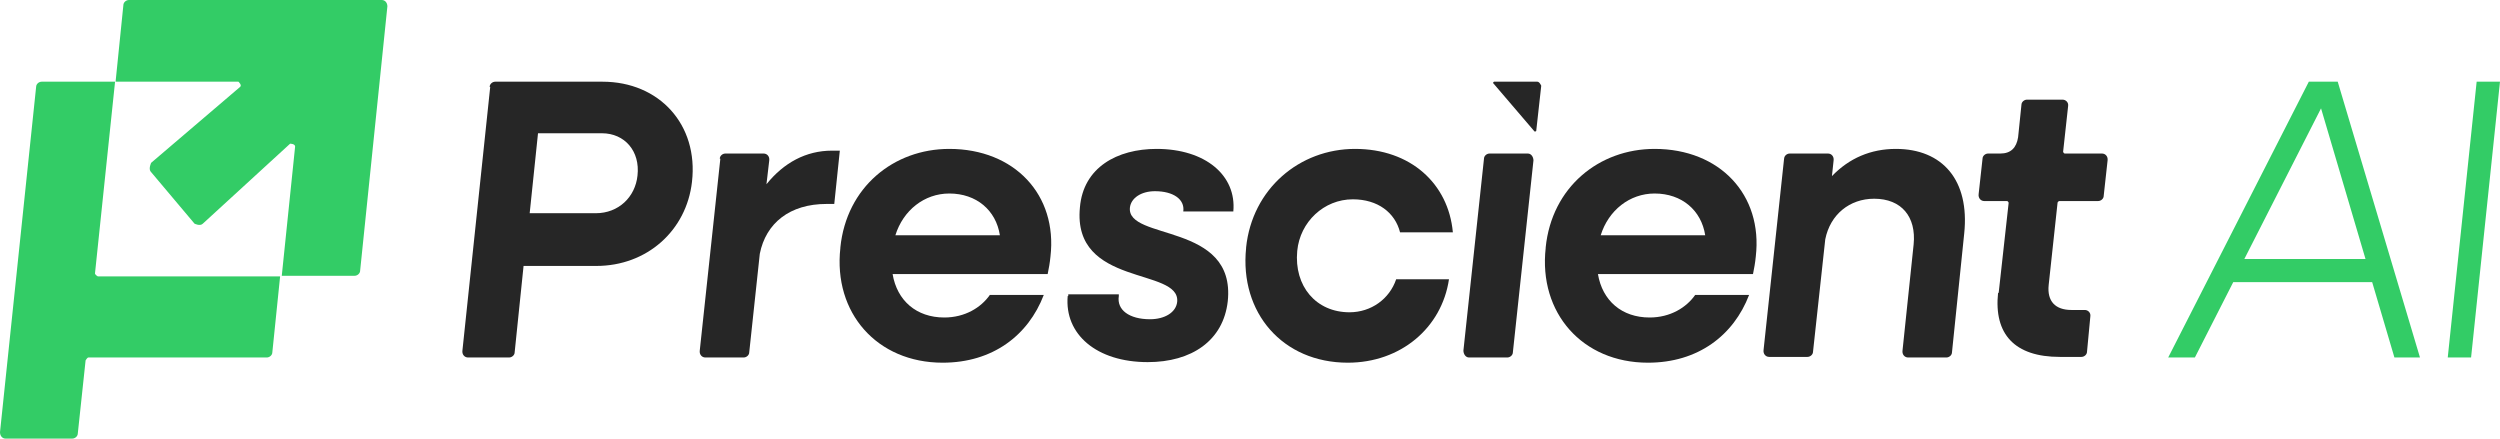 <?xml version="1.0" encoding="UTF-8"?> <svg xmlns="http://www.w3.org/2000/svg" width="171" height="30" viewBox="0 0 171 30" fill="none"><g clip-path="url(#clip0_725_29455)"><path d="M6.501 18.666L7.87 5.588H2.851C2.661 5.588 2.471 5.746 2.471 5.945L0 29.564C0 29.802 0.152 30 0.38 30H4.942C5.132 30 5.322 29.841 5.322 29.643L5.855 24.65C5.855 24.65 5.969 24.452 6.045 24.452H18.248C18.438 24.452 18.628 24.293 18.628 24.095L19.16 18.904H6.691C6.691 18.904 6.463 18.785 6.501 18.666Z" fill="#33CC66"></path><path d="M26.116 0H8.819C8.629 0 8.438 0.159 8.438 0.357L7.906 5.588H16.308C16.308 5.588 16.574 5.826 16.422 5.945L10.339 11.136C10.339 11.136 10.149 11.532 10.301 11.73L13.305 15.297C13.305 15.297 13.685 15.495 13.875 15.297L19.844 9.828C19.844 9.828 20.186 9.828 20.186 10.026L19.273 18.864H24.253C24.444 18.864 24.634 18.705 24.634 18.507L26.497 0.436C26.497 0.198 26.344 0 26.116 0Z" fill="#33CC66"></path><path d="M33.493 5.944C33.493 5.746 33.683 5.588 33.873 5.588H41.21C45.088 5.588 47.787 8.52 47.331 12.444C46.951 15.773 44.252 18.19 40.792 18.19H35.812L35.203 24.095C35.203 24.293 35.013 24.452 34.823 24.452H32.01C31.782 24.452 31.592 24.254 31.63 23.976L33.531 5.944H33.493ZM36.8 9.115L36.23 14.584H40.754C42.313 14.584 43.453 13.474 43.605 12.008C43.795 10.343 42.731 9.115 41.172 9.115H36.8Z" fill="#262626"></path><path d="M49.233 10.859C49.233 10.661 49.423 10.502 49.613 10.502H52.236C52.464 10.502 52.654 10.7 52.616 10.977L52.426 12.602C53.605 11.136 55.126 10.304 56.912 10.304H57.444L57.064 13.95H56.532C54.023 13.95 52.388 15.258 51.97 17.358L51.248 24.095C51.248 24.293 51.058 24.452 50.868 24.452H48.244C48.016 24.452 47.826 24.254 47.864 23.976L49.271 10.859H49.233Z" fill="#262626"></path><path d="M57.481 16.922C57.899 12.8 61.13 10.185 64.932 10.185C69.38 10.185 72.345 13.316 71.851 17.556C71.813 17.952 71.737 18.388 71.661 18.745H61.054C61.359 20.568 62.689 21.717 64.59 21.717C65.997 21.717 67.099 21.044 67.707 20.172H71.395C70.331 22.946 67.897 24.808 64.476 24.808C59.99 24.808 56.987 21.4 57.481 16.962V16.922ZM61.245 16.09H68.392C68.126 14.386 66.795 13.236 64.932 13.236C63.221 13.236 61.777 14.386 61.245 16.09Z" fill="#262626"></path><path d="M73.068 20.251V20.132H76.527V20.251C76.375 21.202 77.25 21.836 78.656 21.836C79.683 21.836 80.443 21.36 80.519 20.647C80.747 18.269 73.334 19.656 73.866 14.188C74.094 11.453 76.413 10.185 79.112 10.185C82.458 10.185 84.587 12.008 84.359 14.465H80.937C81.051 13.633 80.253 13.078 78.999 13.078C78.048 13.078 77.364 13.553 77.288 14.188C77.022 16.486 84.549 15.178 83.979 20.608C83.675 23.302 81.508 24.769 78.504 24.769C75.007 24.769 72.802 22.866 73.03 20.251H73.068Z" fill="#262626"></path><path d="M85.234 16.922C85.652 12.919 88.883 10.185 92.685 10.185C96.487 10.185 99.072 12.563 99.376 15.892H95.764C95.422 14.544 94.244 13.633 92.533 13.633C90.556 13.633 88.921 15.178 88.731 17.16C88.503 19.577 90.024 21.36 92.305 21.36C93.787 21.36 95.042 20.449 95.498 19.102H99.11C98.616 22.43 95.802 24.808 92.191 24.808C87.743 24.808 84.778 21.4 85.234 16.962V16.922Z" fill="#262626"></path><path d="M100.478 24.452H103.101C103.291 24.452 103.481 24.293 103.481 24.095L104.888 10.977C104.888 10.74 104.736 10.502 104.508 10.502H101.884C101.694 10.502 101.504 10.661 101.504 10.859L100.098 23.976C100.098 24.214 100.25 24.452 100.478 24.452Z" fill="#262626"></path><path d="M102.151 5.707L104.964 8.996C104.964 8.996 105.078 8.996 105.078 8.956L105.421 5.865C105.421 5.865 105.307 5.588 105.154 5.588H102.189C102.189 5.588 102.075 5.667 102.151 5.707Z" fill="#262626"></path><path d="M105.725 16.922C106.143 12.8 109.375 10.185 113.176 10.185C117.624 10.185 120.59 13.316 120.095 17.556C120.057 17.952 119.981 18.388 119.905 18.745H109.299C109.603 20.568 110.933 21.717 112.834 21.717C114.241 21.717 115.343 21.044 115.952 20.172H119.639C118.575 22.946 116.142 24.808 112.72 24.808C108.234 24.808 105.231 21.4 105.725 16.962V16.922ZM109.489 16.09H116.636C116.37 14.386 115.039 13.236 113.176 13.236C111.466 13.236 110.021 14.386 109.489 16.09Z" fill="#262626"></path><path d="M122.035 10.858C122.035 10.66 122.225 10.502 122.415 10.502H125.038C125.266 10.502 125.456 10.7 125.418 10.977L125.304 12.047C126.483 10.819 127.965 10.185 129.676 10.185C132.869 10.185 134.732 12.325 134.352 15.971L133.516 24.095C133.516 24.293 133.326 24.452 133.135 24.452H130.512C130.284 24.452 130.094 24.253 130.132 23.976L130.892 16.724C131.083 14.822 130.056 13.593 128.193 13.593C126.521 13.593 125.19 14.663 124.848 16.367L124.011 24.055C124.011 24.253 123.821 24.412 123.631 24.412H121.008C120.78 24.412 120.59 24.214 120.628 23.936L122.035 10.819V10.858Z" fill="#262626"></path><path d="M136.707 20.053L137.392 13.87C137.392 13.87 137.354 13.751 137.278 13.751H135.719C135.491 13.751 135.301 13.553 135.339 13.276L135.605 10.858C135.605 10.66 135.795 10.502 135.985 10.502H136.822C137.544 10.502 137.924 10.105 138.038 9.392L138.266 7.173C138.266 6.975 138.456 6.816 138.646 6.816H141.079C141.308 6.816 141.498 7.014 141.46 7.252L141.117 10.383C141.117 10.383 141.155 10.502 141.231 10.502H143.779C144.007 10.502 144.197 10.7 144.159 10.977L143.893 13.395C143.893 13.593 143.703 13.751 143.512 13.751H140.851C140.851 13.751 140.737 13.791 140.737 13.87L140.129 19.498C140.015 20.607 140.585 21.202 141.688 21.202H142.6C142.828 21.202 143.018 21.4 142.98 21.638L142.752 24.055C142.752 24.253 142.562 24.412 142.372 24.412H140.889C137.81 24.412 136.365 22.866 136.669 20.013L136.707 20.053Z" fill="#262626"></path><path d="M157.961 5.588H159.9L165.526 24.452H163.778L162.257 19.3H152.753L150.13 24.452H148.305L157.923 5.588H157.961ZM161.801 17.715L158.759 7.411L153.513 17.715H161.763H161.801Z" fill="#33CC66"></path><path d="M169.403 5.588H170.999L169.022 24.452H167.426L169.403 5.588Z" fill="#33CC66"></path></g><defs><clipPath id="clip0_725_29455"><rect width="171" height="30" fill="white"></rect></clipPath></defs></svg> 